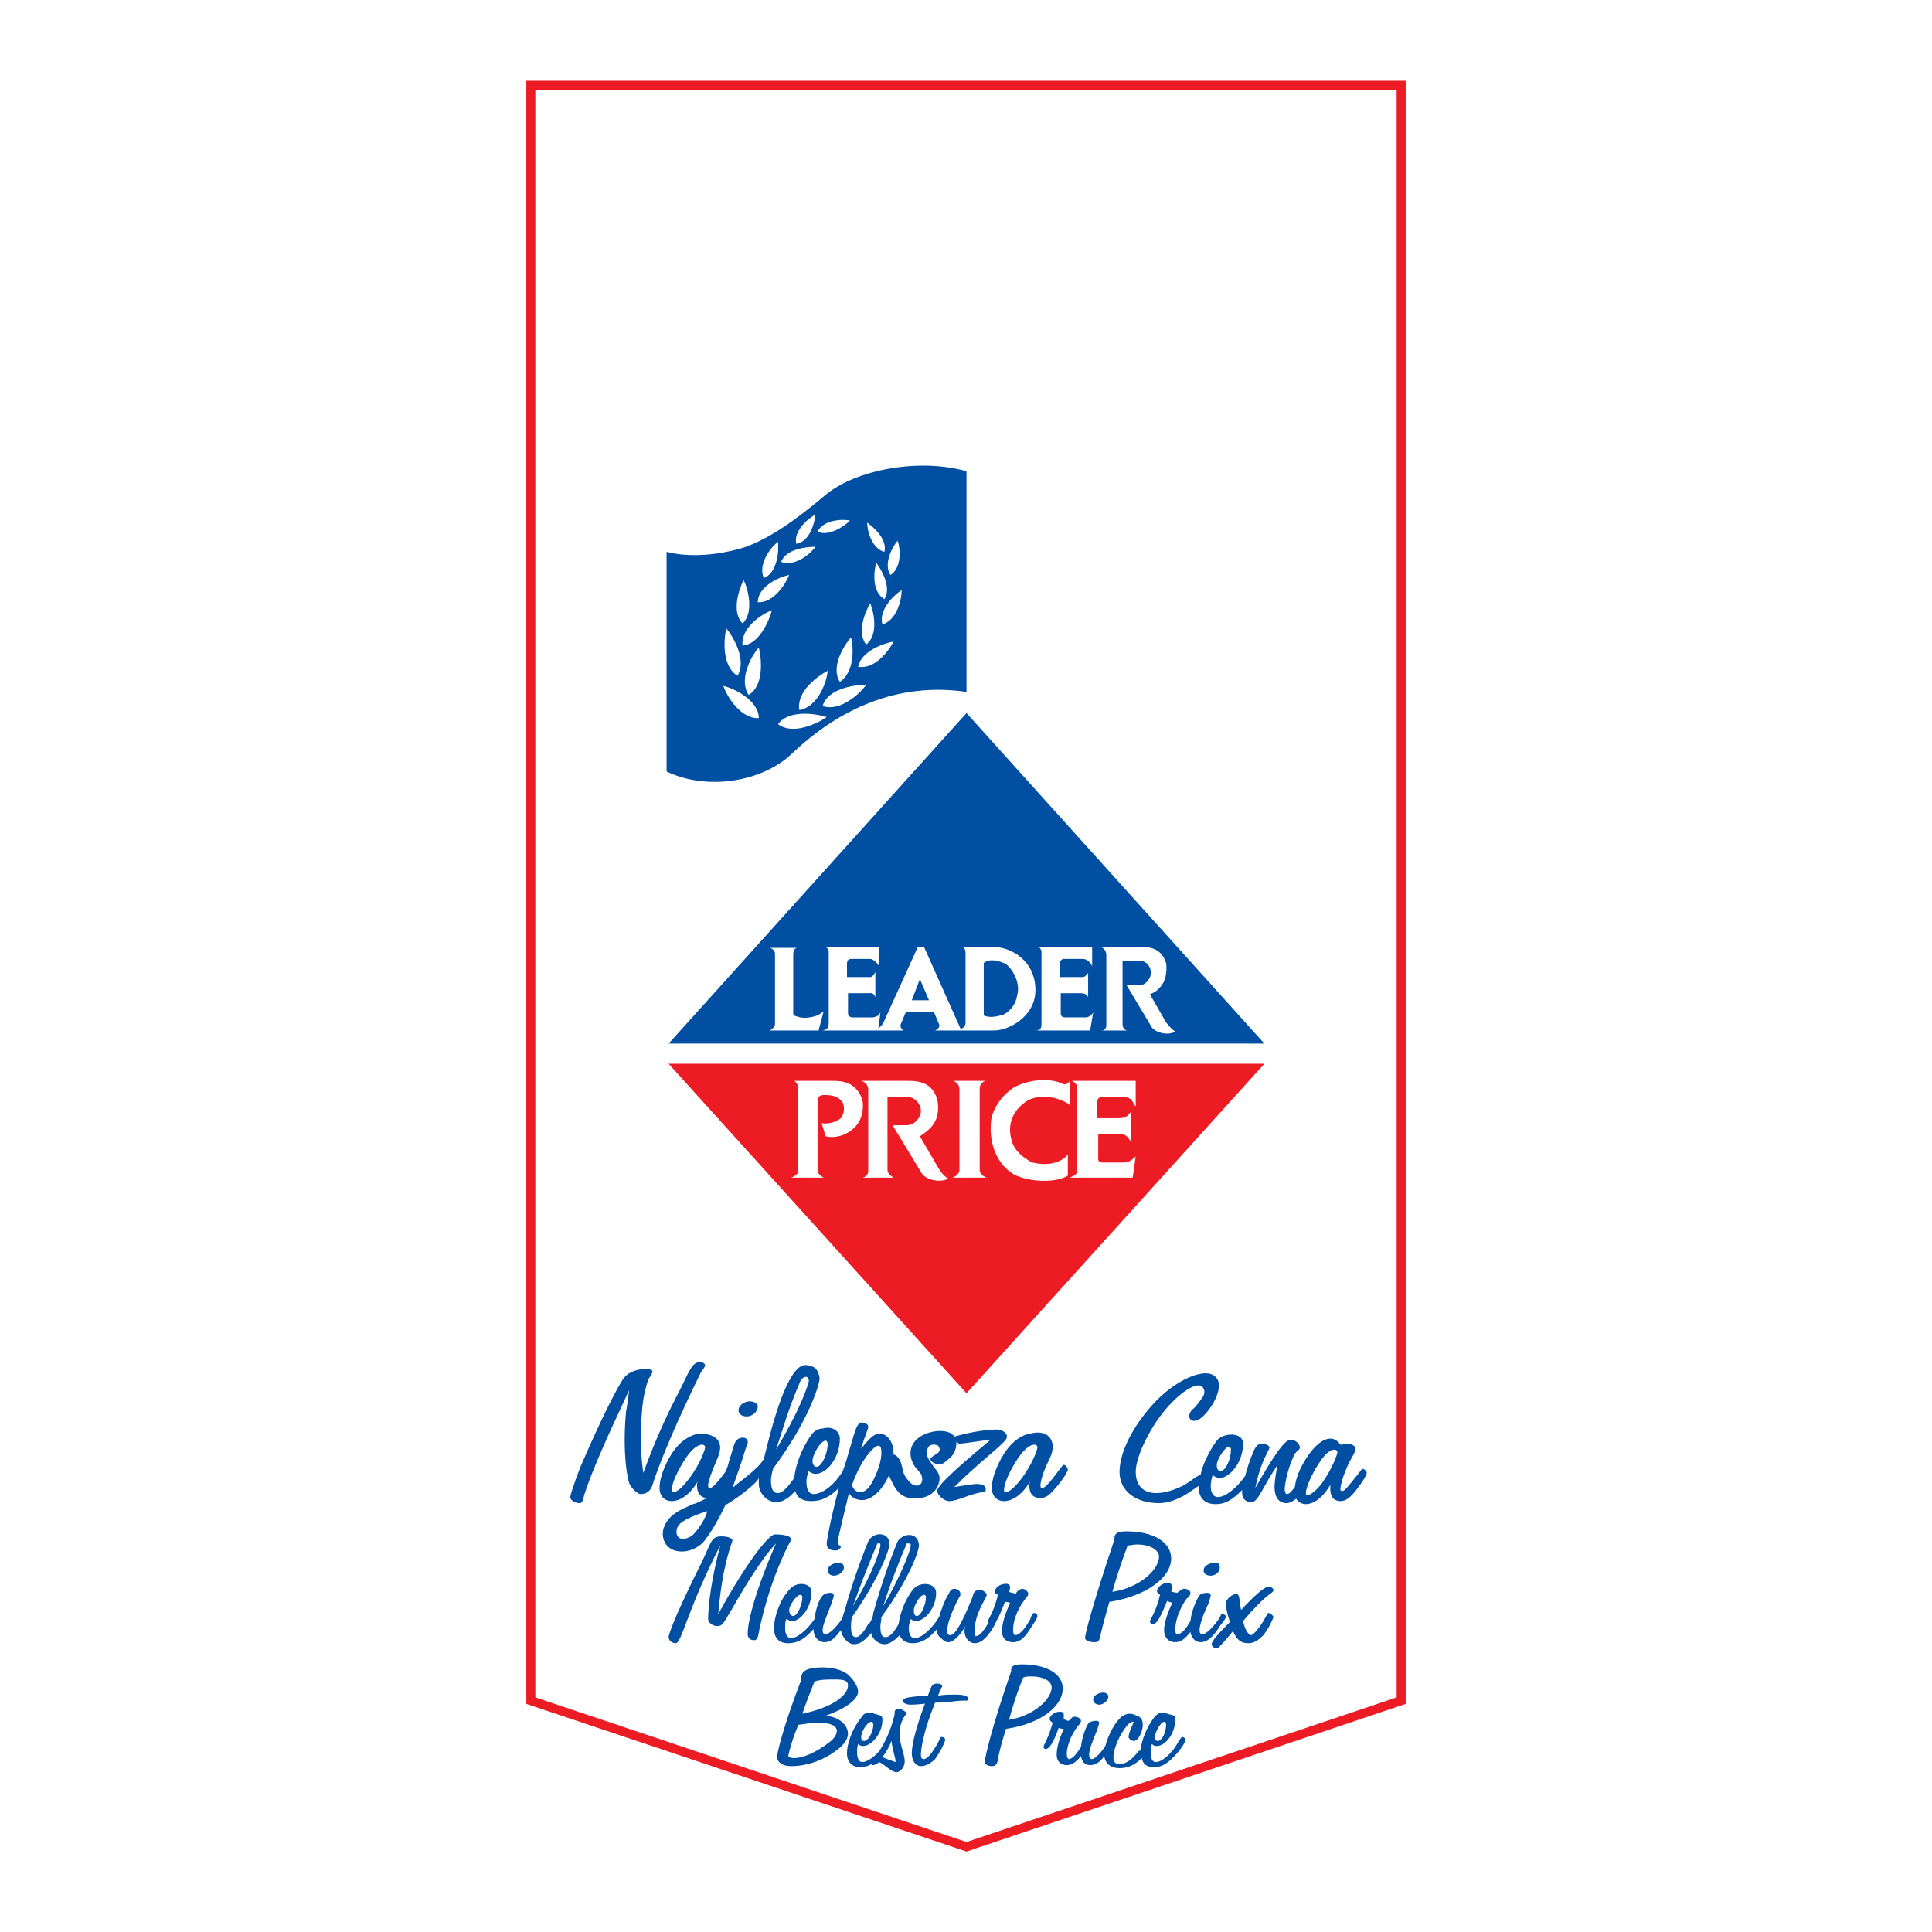 <?xml version="1.0" encoding="utf-8"?>
<!-- Generator: Adobe Illustrator 13.0.0, SVG Export Plug-In . SVG Version: 6.00 Build 14948)  -->
<!DOCTYPE svg PUBLIC "-//W3C//DTD SVG 1.0//EN" "http://www.w3.org/TR/2001/REC-SVG-20010904/DTD/svg10.dtd">
<svg version="1.0" id="Layer_1" xmlns="http://www.w3.org/2000/svg" xmlns:xlink="http://www.w3.org/1999/xlink" x="0px" y="0px"
	 width="192.756px" height="192.756px" viewBox="0 0 192.756 192.756" enable-background="new 0 0 192.756 192.756"
	 xml:space="preserve">
<g>
	<polygon fill-rule="evenodd" clip-rule="evenodd" fill="#FFFFFF" points="0,0 192.756,0 192.756,192.756 0,192.756 0,0 	"/>
	
		<polygon fill-rule="evenodd" clip-rule="evenodd" fill="#FFFFFF" stroke="#ED1C24" stroke-width="0.902" stroke-miterlimit="2.613" points="
		139.795,8.504 139.795,169.674 96.428,184.252 52.961,169.674 52.961,8.504 139.795,8.504 	"/>
	<polygon fill-rule="evenodd" clip-rule="evenodd" fill="#ED1C24" points="96.428,139.008 66.708,106.13 126.148,106.13 
		96.428,139.008 	"/>
	<polygon fill-rule="evenodd" clip-rule="evenodd" fill="#004FA3" points="96.428,71.141 126.148,104.12 66.708,104.12 
		96.428,71.141 	"/>
	<path fill-rule="evenodd" clip-rule="evenodd" fill="#004FA3" d="M66.506,55.055c2.327,0.604,5.055,0.302,7.278-0.301
		c2.831-0.805,5.863-3.118,8.29-5.13c2.83-2.612,9.3-4.02,14.354-2.612V69.03c-6.874-1.005-12.736,1.71-17.387,6.134
		c-3.033,2.915-8.591,3.72-12.535,1.808V55.055L66.506,55.055z"/>
	<path fill-rule="evenodd" clip-rule="evenodd" fill="#FFFFFF" d="M113.007,117.492h-6.267c0.403-0.202,0.707-0.303,0.707-0.604
		v-8.445c0-0.404-0.505-0.605-0.505-0.605h6.368v2.516c-0.101,0-0.202-0.302-0.405-0.604c-0.201-0.201-0.505-0.3-0.807-0.3h-2.225
		c-0.202,0-0.405,0.199-0.405,0.502v1.608h2.023c0.505,0,0.908,0,1.312-0.604v2.916c-0.302-0.504-0.505-0.704-1.01-0.704h-2.224
		v2.312c0,0-0.102,0.504,0.403,0.504h2.224c0.406,0,0.81-0.303,1.113-0.604L113.007,117.492L113.007,117.492z"/>
	<path fill-rule="evenodd" clip-rule="evenodd" fill="#FFFFFF" d="M106.74,107.838c0,0-0.305,0.505-0.708,0.303
		c-1.112-0.603-3.437-0.501-4.954,0.402c-1.011,0.704-1.719,1.609-2.123,2.814c-0.403,2.112,0.204,4.627,2.226,5.832
		c1.415,0.704,4.042,0.906,5.356,0.101v-2.111c-0.81,1.006-2.325,1.107-3.538,0.806c-1.011-0.504-1.921-1.31-2.122-2.414
		c-0.406-1.71,0.404-3.016,1.719-3.821c1.313-0.602,2.932-0.3,4.043,0.403c0,0,0,0.1,0.102,0.1v-2.111
		C106.74,107.939,106.74,107.838,106.74,107.838L106.74,107.838z"/>
	<path fill-rule="evenodd" clip-rule="evenodd" fill="#FFFFFF" d="M98.35,107.838c-0.404,0.102-0.607,0.403-0.607,0.807v8.043
		c0,0.603,0.708,0.805,0.708,0.805h-3.437c0,0,0.708-0.202,0.708-0.805v-8.043c0-0.403-0.305-0.705-0.608-0.807H98.35L98.35,107.838
		z"/>
	<path fill-rule="evenodd" clip-rule="evenodd" fill="#FFFFFF" d="M83.186,107.838h-3.941c0.302,0.201,0.403,0.505,0.403,0.907
		v8.144c0,0.201-0.403,0.502-0.708,0.604h3.237c0,0-0.607-0.303-0.607-0.704v-7.039c0-0.4,0.403-0.502,0.607-0.502
		c0.808,0,1.515,0.102,1.921,0.805c0.2,0.503,0.099,1.106-0.203,1.508c-0.505,0.401-1.214,0.604-1.922,0.502l0.405,1.307
		c1.314,0.303,2.628-0.402,3.235-1.307c0.403-0.603,0.606-1.607,0.403-2.413C85.511,108.343,84.603,107.838,83.186,107.838
		L83.186,107.838z"/>
	<path fill-rule="evenodd" clip-rule="evenodd" fill="#FFFFFF" d="M93.194,112.062c0.404-0.603,0.505-1.607,0.302-2.413
		c-0.403-1.306-1.312-1.811-2.83-1.811h-2.224h-2.526c0.405,0.102,0.707,0.403,0.707,0.907v8.043c0,0.2,0,0.502-0.505,0.704h3.033
		c-0.303-0.202-0.606-0.402-0.606-0.805v-7.238h2.021c0.607,0,1.314,0.603,1.314,1.406c0,0.604-0.607,1.408-1.414,1.408h-1.417
		l2.932,4.826c0.505,0.703,1.921,0.904,2.628,0.503c-0.202-0.101-0.607-0.403-1.012-1.105l-1.82-3.119
		C92.384,112.966,92.89,112.564,93.194,112.062L93.194,112.062z"/>
	<path fill-rule="evenodd" clip-rule="evenodd" fill="#FFFFFF" d="M116.04,98.087c0.302-0.503,0.403-1.407,0.302-2.011
		c-0.403-1.207-1.212-1.609-2.525-1.609h-1.921h-2.224c0.403,0,0.707,0.402,0.707,0.805v6.937c0,0.202,0,0.604-0.505,0.604h2.628
		c-0.305,0-0.505-0.3-0.505-0.604v-6.333h1.819c0.506,0,1.011,0.501,1.011,1.206c0,0.502-0.505,1.207-1.112,1.207H112.4l2.528,4.224
		c0.505,0.602,1.718,0.804,2.325,0.399c-0.204-0.1-0.506-0.399-0.912-0.903l-1.616-2.816
		C115.332,98.993,115.735,98.589,116.04,98.087L116.04,98.087z"/>
	<path fill-rule="evenodd" clip-rule="evenodd" fill="#FFFFFF" d="M82.176,100.901c-0.304,0.202-0.505,0.402-0.912,0.502
		c-0.403,0.102-0.909,0.202-1.414,0.102c-0.304-0.102-0.708-0.102-0.708-0.401v-5.932c0-0.202,0.102-0.604,0.403-0.604h-2.729
		c0.303,0.101,0.505,0.301,0.505,0.604v7.037c0,0.304-0.505,0.604-0.505,0.604h4.853L82.176,100.901L82.176,100.901z"/>
	<path fill-rule="evenodd" clip-rule="evenodd" fill="#FFFFFF" d="M82.681,94.97v7.039c0,0.504-0.101,0.703-0.606,0.804h8.087
		c0,0-0.404-0.202-0.302-0.604l0.505-1.206h2.83l0.505,1.206c0.102,0.304-0.203,0.503-0.403,0.604h5.863
		c1.515,0,4.144-1.409,4.144-4.021c0-3.016-2.527-4.324-4.245-4.324h-3.033c0,0,0.305,0.101,0.305,0.604v7.036
		c0,0.202-0.305,0.604-0.506,0.503l-3.639-8.144h-0.608l-3.336,7.341c0,0-0.101,0.401-0.605,0.803l0.202-1.607
		c-0.202,0.502-0.807,0.502-0.807,0.502h-2.023c-0.203,0-0.403-0.201-0.403-0.401v-2.013h2.02c0.305,0,0.505-0.098,0.708,0.404
		v-2.514c-0.102,0.203-0.302,0.502-0.505,0.502h-2.325v-1.307c0-0.402,0.2-0.503,0.403-0.503h1.922c0.302,0,0.808,0.503,0.908,0.804
		v-2.011h-5.357C82.478,94.568,82.681,94.669,82.681,94.97L82.681,94.97L82.681,94.97L82.681,94.97z M98.147,96.076
		c0.706-0.503,1.517-0.2,2.225,0.101c0.909,0.804,1.413,2.112,1.111,3.117c-0.102,0.805-0.606,1.507-1.314,1.909
		c-0.606,0.2-1.415,0.402-2.021,0.101V96.076L98.147,96.076L98.147,96.076z M91.777,97.684l0.912,2.112h-1.718L91.777,97.684
		L91.777,97.684z"/>
	<path fill-rule="evenodd" clip-rule="evenodd" fill="#FFFFFF" d="M108.964,94.467h-5.358c0.203,0.101,0.304,0.402,0.304,0.503
		v7.137c0,0.503-0.101,0.705-0.606,0.705h5.458l0.305-1.81c-0.305,0.603-0.912,0.502-0.912,0.502h-1.918
		c-0.203,0-0.406-0.102-0.406-0.401v-2.013h2.022c0.302,0,0.607,0.102,0.709,0.404v-2.413c-0.102,0.102-0.305,0.401-0.506,0.401
		h-2.327v-1.307c0-0.301,0.203-0.503,0.406-0.503h1.921c0.404,0,0.909,0.503,0.909,0.804V94.467L108.964,94.467z"/>
	<path fill-rule="evenodd" clip-rule="evenodd" fill="#FFFFFF" d="M75.706,64.605c-0.81,0.907-2.021,3.218-1.01,4.726
		C76.211,68.427,76.008,65.813,75.706,64.605L75.706,64.605z"/>
	<path fill-rule="evenodd" clip-rule="evenodd" fill="#FFFFFF" d="M72.47,62.696c-0.302,1.206-0.403,3.821,1.113,4.725
		C74.493,65.913,73.279,63.701,72.47,62.696L72.47,62.696z"/>
	<path fill-rule="evenodd" clip-rule="evenodd" fill="#FFFFFF" d="M72.168,68.427c0.403,1.206,1.82,3.318,3.538,3.217
		C75.706,69.935,73.381,68.729,72.168,68.427L72.168,68.427z"/>
	<path fill-rule="evenodd" clip-rule="evenodd" fill="#FFFFFF" d="M77.021,60.886c-1.113,0.403-3.135,1.811-2.933,3.52
		C75.706,64.305,76.716,61.992,77.021,60.886L77.021,60.886z"/>
	<path fill-rule="evenodd" clip-rule="evenodd" fill="#FFFFFF" d="M74.189,57.87c-0.505,1.006-1.213,3.218-0.102,4.323
		C75.201,61.189,74.696,58.876,74.189,57.87L74.189,57.87z"/>
	<path fill-rule="evenodd" clip-rule="evenodd" fill="#FFFFFF" d="M78.738,57.368c-1.112,0.201-3.133,1.206-3.133,2.714
		C77.121,60.183,78.334,58.373,78.738,57.368L78.738,57.368z"/>
	<path fill-rule="evenodd" clip-rule="evenodd" fill="#FFFFFF" d="M77.626,54.05c-0.808,0.603-2.021,2.312-1.415,3.619
		C77.526,57.166,77.727,55.055,77.626,54.05L77.626,54.05z"/>
	<path fill-rule="evenodd" clip-rule="evenodd" fill="#FFFFFF" d="M81.366,54.551c-0.909,0-2.932,0.203-3.437,1.509
		C79.245,56.563,80.76,55.357,81.366,54.551L81.366,54.551z"/>
	<path fill-rule="evenodd" clip-rule="evenodd" fill="#FFFFFF" d="M81.366,51.335c-0.807,0.402-2.223,1.709-1.92,2.916
		C80.76,54.05,81.265,52.24,81.366,51.335L81.366,51.335z"/>
	<path fill-rule="evenodd" clip-rule="evenodd" fill="#FFFFFF" d="M84.803,51.937c-0.908-0.2-2.729,0-3.233,1.107
		C82.681,53.547,84.196,52.541,84.803,51.937L84.803,51.937z"/>
	<path fill-rule="evenodd" clip-rule="evenodd" fill="#FFFFFF" d="M82.58,66.919c-0.102,1.206-1.01,3.619-2.83,3.921
		C79.446,69.03,81.468,67.522,82.58,66.919L82.58,66.919z"/>
	<path fill-rule="evenodd" clip-rule="evenodd" fill="#FFFFFF" d="M86.421,68.326c-0.707,1.005-2.729,2.715-4.347,2.111
		C82.58,68.729,85.107,68.326,86.421,68.326L86.421,68.326z"/>
	<path fill-rule="evenodd" clip-rule="evenodd" fill="#FFFFFF" d="M82.478,71.544c-1.01,0.704-3.437,1.809-4.852,0.704
		C78.638,70.84,81.265,71.141,82.478,71.544L82.478,71.544z"/>
	<path fill-rule="evenodd" clip-rule="evenodd" fill="#FFFFFF" d="M84.904,63.601c0.305,1.105,0.305,3.519-1.111,4.424
		C82.882,66.618,84.098,64.504,84.904,63.601L84.904,63.601z"/>
	<path fill-rule="evenodd" clip-rule="evenodd" fill="#FFFFFF" d="M89.151,64.004c-0.505,1.005-1.921,2.814-3.538,2.513
		C85.916,65.009,88.039,64.204,89.151,64.004L89.151,64.004z"/>
	<path fill-rule="evenodd" clip-rule="evenodd" fill="#FFFFFF" d="M86.826,60.183c0.403,1.006,0.808,3.219-0.405,4.122
		C85.511,63.199,86.219,61.189,86.826,60.183L86.826,60.183z"/>
	<path fill-rule="evenodd" clip-rule="evenodd" fill="#FFFFFF" d="M89.959,58.876c0,1.005-0.506,3.017-1.92,3.418
		C87.634,60.886,89.151,59.377,89.959,58.876L89.959,58.876z"/>
	<path fill-rule="evenodd" clip-rule="evenodd" fill="#FFFFFF" d="M87.433,56.161c0.606,0.805,1.515,2.513,0.807,3.619
		C87.029,59.077,87.128,57.166,87.433,56.161L87.433,56.161z"/>
	<path fill-rule="evenodd" clip-rule="evenodd" fill="#FFFFFF" d="M89.554,53.949c0.305,0.805,0.405,2.715-0.707,3.419
		C88.139,56.361,88.948,54.652,89.554,53.949L89.554,53.949z"/>
	<path fill-rule="evenodd" clip-rule="evenodd" fill="#FFFFFF" d="M86.522,52.139c0.707,0.502,2.022,1.709,1.717,2.916
		C87.029,54.754,86.522,53.044,86.522,52.139L86.522,52.139z"/>
	<path fill-rule="evenodd" clip-rule="evenodd" fill="#004FA3" d="M133.427,144.939c0,0.1-0.403,1.407-1.517,3.016
		c-0.605,0.806-1.212,1.208-1.415,1.208c-0.202,0-0.202,0-0.202-0.2c0-0.404,0.304-1.309,1.012-2.515
		c0.707-1.207,1.314-1.811,1.82-1.811C133.325,144.638,133.427,144.737,133.427,144.939L133.427,144.939L133.427,144.939
		L133.427,144.939z M90.466,170.979c0-0.201-0.607-0.501-0.81-0.501c-0.303,0-0.404,0.199-0.404,0.399c0,0.102,0,0.102,0,0.202
		c-0.404,1.711-1.012,2.813-1.518,3.619c-0.606,0.704-1.313,1.105-1.718,1.105c-0.302,0-0.505-0.401-0.505-0.903
		c0-0.303,0-0.604,0.102-0.906c0.201,0.202,0.403,0.202,0.505,0.202c0.81,0,1.921-1.207,1.921-2.613c0-0.504-0.203-0.402-0.81-0.604
		c-0.201-0.102-0.302-0.102-0.505-0.102c-0.303,0-0.606,0.102-0.808,0.505c-0.91,1.104-1.415,2.612-1.415,3.519
		c0,0.903,0.505,1.407,1.313,1.407c0.405,0,0.809-0.102,1.114-0.302c0.101,0.1,0.101,0.1,0.2,0.1c0.102,0,0.305-0.1,0.606-0.302
		c0.607,0.302,1.213,1.006,1.718,1.006c0.305,0,0.81-0.4,0.81-1.104c0-0.705-0.505-1.611-0.505-2.717
		C89.757,171.584,90.466,170.979,90.466,170.979L90.466,170.979L90.466,170.979L90.466,170.979z M89.353,175.805
		c-0.505-0.199-0.91-0.3-1.313-0.502c0.403-0.502,0.708-1.105,0.909-1.608C89.049,174.699,89.353,175.303,89.353,175.805
		L89.353,175.805L89.353,175.805L89.353,175.805z M106.032,168.467c0-1.409-1.516-2.414-4.044-2.414
		c-0.91,0-1.111,0.202-1.111,0.604v0.102c-1.922,5.531-2.63,8.646-2.63,9.047c0,0.202,0.305,0.402,0.708,0.402
		c0.404,0,0.506-0.2,0.607-0.602c0.102-0.805,0.403-1.81,0.81-3.118C103.909,171.985,106.032,170.176,106.032,168.467
		L106.032,168.467L106.032,168.467L106.032,168.467z M104.92,168.366c0,1.105-1.718,2.815-4.246,3.218
		c0.305-1.105,0.708-2.515,1.416-4.224c0.303-0.101,0.506-0.101,0.808-0.101C104.212,167.26,104.92,167.762,104.92,168.366
		L104.92,168.366L104.92,168.366L104.92,168.366z M118.264,173.594c0,0.202-0.304,0.704-0.809,1.308
		c-0.809,0.903-1.415,1.407-2.325,1.407c-0.708,0-1.111-0.302-1.213-0.905c-0.707,0.703-1.415,1.007-2.225,1.007
		c-0.809,0-1.414-0.403-1.516-1.207c-0.404,0.602-0.911,0.903-1.416,0.903s-0.808-0.302-0.909-0.903
		c-0.505,0.602-0.909,0.903-1.416,0.903c-0.606,0-1.01-0.399-1.01-1.005c0-0.702,0.203-1.508,0.708-2.614
		c-0.102,0-0.305,0-0.505-0.101c-0.506,1.409-0.912,2.113-1.315,2.113c-0.102,0-0.202-0.101-0.202-0.202
		c0-0.202,0.506-0.903,0.91-2.413c-0.102-0.1-0.305-0.201-0.305-0.401c0-0.302,0.506-0.705,1.011-0.705
		c0.305,0,0.406,0.1,0.406,0.302c0,0.102,0,0.303,0,0.403c0.102,0.101,0.302,0.2,0.505,0.2c0.102-0.1,0.201-0.2,0.403-0.401
		c0.102,0,0.203,0,0.203,0c0.302,0,0.606,0.201,0.606,0.401c0,0.201-0.102,0.302-0.305,0.504c-0.807,1.105-1.111,2.11-1.111,2.814
		c0,0.301,0.102,0.503,0.203,0.503c0.304,0,0.708-0.403,1.213-1.207c0.102-1.005,0.506-2.009,0.709-2.312
		c0.099-0.2,0.505-0.302,0.807-0.302c0.203,0,0.305,0.102,0.305,0.201c0,0.101-0.102,0.303-0.203,0.704
		c-0.505,1.207-0.81,2.01-0.81,2.513c0,0.201,0.102,0.403,0.305,0.403s0.809-0.503,1.314-1.308c0.302-1.105,0.908-2.312,1.617-2.915
		c0.302-0.202,0.505-0.303,0.809-0.303c0.303,0,0.506,0.101,0.708,0.202c0.404,0.101,0.606,0.402,0.606,0.905
		c0,0.603-0.405,1.607-0.91,1.607c-0.203,0-0.505-0.199-0.505-0.401c0-0.403,0.302-0.906,0.505-1.508h-0.102
		c-0.102,0-0.303,0.1-0.505,0.302c-0.908,1.105-1.416,2.512-1.416,3.216c0,0.502,0.202,0.704,0.606,0.704
		c0.606,0,1.213-0.401,1.921-1.308c0.102,0,0.203-0.101,0.203-0.199c0.101-0.906,0.605-2.211,1.313-3.117
		c0.304-0.403,0.605-0.505,0.809-0.505c0.202,0,0.403,0,0.505,0.102c0.708,0.202,0.811,0.101,0.811,0.604
		c0,1.406-1.012,2.613-1.82,2.613c-0.203,0-0.304,0-0.505-0.202c-0.102,0.303-0.102,0.604-0.102,0.906
		c0,0.502,0.102,0.903,0.505,0.903c0.505,0,1.517-0.703,2.224-2.009c0.203-0.301,0.305-0.503,0.404-0.503
		C118.061,173.293,118.264,173.395,118.264,173.594L118.264,173.594L118.264,173.594L118.264,173.594z M116.342,172.087
		c0-0.202-0.1-0.302-0.201-0.302c-0.304,0-0.91,1.006-0.91,1.508c0,0.301,0.102,0.401,0.305,0.401
		C115.938,173.694,116.342,172.791,116.342,172.087L116.342,172.087L116.342,172.087L116.342,172.087z M87.128,172.087
		c0,0.704-0.505,1.607-0.909,1.607c-0.203,0-0.303-0.101-0.303-0.401c0-0.502,0.606-1.508,1.012-1.508
		C87.029,171.785,87.128,171.885,87.128,172.087L87.128,172.087L87.128,172.087L87.128,172.087z M85.613,168.767
		c0,0.705-1.01,1.61-3.235,2.415c1.314,0.101,2.225,0.905,2.225,1.809c0,0.505-0.406,1.105-1.112,1.608
		c-1.417,1.108-3.135,1.608-4.551,1.608c-1.01,0-1.414-0.5-1.414-0.904c0-0.401,0.607-3.014,2.427-7.74l0,0c0-0.101,0-0.101,0-0.202
		c0-0.704,0.706-1.005,2.122-1.005c1.112,0,2.122,0.301,2.627,0.804C85.309,167.762,85.613,168.366,85.613,168.767L85.613,168.767
		L85.613,168.767L85.613,168.767z M83.491,172.689c0-0.502-0.608-0.805-1.82-0.805c-0.708,0-1.315,0.101-2.023,0.202
		c-0.505,1.206-0.809,2.211-1.01,3.116c0.202,0.2,0.403,0.2,0.607,0.2c0.808,0,2.122-0.502,3.538-1.607
		C83.288,173.395,83.491,172.99,83.491,172.689L83.491,172.689L83.491,172.689L83.491,172.689z M84.603,168.165
		c0,1.004-1.618,2.212-4.55,2.814c0.405-1.205,0.809-2.213,1.212-3.218c0.608-0.199,1.213-0.199,2.023-0.199
		C84.196,167.562,84.603,167.661,84.603,168.165L84.603,168.165L84.603,168.165L84.603,168.165z M96.631,169.572
		c0,0.102-0.203,0.102-0.606,0.102c-0.607,0-1.515,0.2-2.729,0.2c-1.112,2.715-1.417,4.525-1.417,5.228
		c0,0.302,0.102,0.403,0.305,0.403c0.2,0,0.606-0.302,1.01-1.005c0.505-0.704,0.607-1.207,0.708-1.207
		c0.202,0,0.403,0.102,0.403,0.301c0,0.101-0.303,0.906-1.01,1.911c-0.406,0.401-0.912,0.702-1.417,0.702s-0.909-0.5-0.909-1.306
		s0.404-2.515,1.315-4.927c-0.81,0.101-1.315,0.101-1.417,0.101c-0.505,0-0.81-0.201-0.81-0.401c0-0.303,0.81-0.403,2.528-0.505
		c0.302-0.903,0.404-1.205,0.909-1.205c0.305,0,0.506,0.102,0.506,0.302c0,0-0.202,0.302-0.405,0.903c0.708-0.1,1.213-0.1,1.618-0.1
		C96.126,169.069,96.631,169.169,96.631,169.572L96.631,169.572L96.631,169.572L96.631,169.572z M110.58,169.271
		c0-0.201-0.201-0.402-0.505-0.402c-0.303,0-1.01,0.201-1.01,0.704c0,0.302,0.302,0.503,0.606,0.503
		C110.075,170.075,110.58,169.674,110.58,169.271L110.58,169.271L110.58,169.271L110.58,169.271z M116.849,155.495
		c0-1.607-1.719-2.713-4.448-2.713c-0.908,0-1.214,0.202-1.214,0.704v0.101c-2.02,6.031-2.931,9.35-2.931,9.854
		c0,0.199,0.403,0.401,0.911,0.401c0.403,0,0.505-0.102,0.605-0.604c0.201-0.905,0.506-2.01,0.909-3.418
		C114.523,159.217,116.849,157.306,116.849,155.495L116.849,155.495L116.849,155.495L116.849,155.495z M115.636,155.296
		c0,1.306-1.921,3.115-4.65,3.519c0.303-1.106,0.809-2.716,1.517-4.624c0.302,0,0.606-0.101,0.91-0.101
		C114.827,154.09,115.636,154.693,115.636,155.296L115.636,155.296L115.636,155.296L115.636,155.296z M91.678,154.09
		c-0.102-1.207-1.517-1.207-2.124-0.302c-0.908,2.211-1.718,4.623-2.426,7.138c0,0.202-0.099,0.502-0.2,0.704
		c-0.102,0.199-0.102,0.301-0.305,0.401c-0.505,0.905-0.908,1.308-1.212,1.308c-0.405,0-0.506-0.402-0.506-1.105
		c0-0.202,0-0.503,0.102-0.906c2.83-4.021,3.742-6.836,3.742-7.237c0-1.308-1.62-1.308-2.125-0.302
		c-0.908,2.211-1.718,4.623-2.426,7.138c-0.099,0.202-0.099,0.401-0.2,0.604l0,0c-0.708,1.005-1.315,1.509-1.619,1.509
		c-0.201,0-0.303-0.102-0.303-0.403c0-0.502,0.404-1.406,0.91-2.714c0.1-0.401,0.202-0.604,0.202-0.704
		c0-0.2-0.102-0.302-0.304-0.302c-0.404,0-0.706,0.102-0.91,0.402c-0.202,0.202-0.606,1.206-0.708,2.212
		c-0.807,1.205-1.818,1.911-2.325,1.911c-0.403,0-0.605-0.402-0.605-1.007c0-0.301,0-0.604,0.1-0.904
		c0.203,0.101,0.405,0.201,0.606,0.201c0.81,0,1.922-1.307,1.922-2.916c0-0.904-1.517-1.106-2.225-0.201
		c-1.011,1.105-1.517,2.814-1.517,3.82c0,1.007,0.505,1.509,1.417,1.509c1.01,0,1.718-0.502,2.525-1.408
		c0,0.805,0.508,1.308,1.113,1.308c0.606,0,1.011-0.401,1.618-1.207c0.102,0.704,0.708,1.407,1.314,1.407
		c0.404,0,0.807-0.2,1.112-0.503c0.202-0.2,0.403-0.4,0.607-0.603c0.101,0.603,0.707,1.105,1.312,1.105
		c0.406,0,0.708-0.2,1.113-0.503c0.1-0.099,0.303-0.301,0.405-0.4c0.202,0.501,0.607,0.804,1.313,0.804
		c0.91,0,1.618-0.502,2.425-1.408c0,0.101,0,0.101,0,0.101c0,0.403,0.102,0.604,0.406,0.806c0.202,0.199,0.403,0.401,0.707,0.401
		c0.504,0,1.113-0.604,1.72-1.608c-0.102,0.2-0.102,0.401-0.102,0.501c0,0.706,0.505,1.208,1.01,1.208s0.91-0.303,1.314-0.804
		c0.607-0.705,0.909-1.509,1.011-1.711c0.203-0.3,0.403-0.904,0.708-1.607c0.2,0,0.302,0,0.505,0.101
		c-0.505,1.105-0.81,2.11-0.81,2.813c0,0.706,0.406,1.107,1.112,1.107c0.707,0,1.213-0.503,1.819-1.509
		c0.405-0.603,0.606-0.905,0.606-1.104c0-0.202-0.201-0.303-0.302-0.303c-0.203,0-0.305,0.303-0.405,0.604
		c-0.606,1.105-1.111,1.609-1.516,1.609c-0.101,0-0.203-0.202-0.203-0.504c0-0.806,0.304-1.911,1.213-3.115
		c0.203-0.202,0.305-0.403,0.305-0.503c0-0.202-0.305-0.505-0.607-0.505c0,0-0.102,0-0.303,0.102
		c-0.101,0.101-0.304,0.201-0.304,0.403c-0.304-0.102-0.505-0.102-0.708-0.202c0.102-0.201,0.102-0.403,0.102-0.504
		c0-0.199-0.203-0.299-0.403-0.299c-0.606,0-1.111,0.399-1.111,0.803c0,0.101,0.099,0.202,0.302,0.302
		c-0.403,1.709-1.011,2.514-1.011,2.614c0,0.099,0,0.099,0.101,0.099c-0.505,0.905-0.91,1.409-1.313,1.409
		c0,0-0.102-0.2-0.102-0.504c0-1.809,1.213-3.315,1.213-3.618c0-0.201-0.403-0.503-0.708-0.503c-0.403,0-0.606,0.201-0.708,0.704
		c-1.01,2.512-1.718,3.821-2.223,3.821c-0.202,0-0.302-0.101-0.302-0.504c0-0.502,0.302-1.608,1.213-3.317
		c0.101-0.101,0.101-0.201,0.101-0.301c0-0.202-0.203-0.505-0.607-0.505c-0.202,0-0.405,0.102-0.505,0.403
		c-0.506,0.804-0.808,1.708-1.011,2.412c-0.81,1.308-1.82,2.113-2.427,2.113c-0.403,0-0.606-0.402-0.606-1.007
		c0-0.301,0.102-0.604,0.203-0.904c0.102,0.101,0.303,0.201,0.505,0.201c0.911,0,2.023-1.307,2.023-2.815
		c0-1.005-1.62-1.207-2.327-0.302c-0.808,1.005-1.313,2.515-1.415,3.418l0,0c-0.505,0.905-0.908,1.308-1.314,1.308
		c-0.404,0-0.505-0.402-0.505-1.105c0-0.202,0.102-0.503,0.102-0.906C90.869,157.306,91.777,154.491,91.678,154.09L91.678,154.09
		L91.678,154.09L91.678,154.09z M90.869,154.19c0,0.301-0.708,2.512-2.73,6.033c0.507-1.712,1.313-3.821,2.327-6.235
		c0.1,0,0.2,0,0.2,0C90.768,153.988,90.869,153.988,90.869,154.19L90.869,154.19L90.869,154.19L90.869,154.19z M92.384,159.317
		c0,0.806-0.505,1.911-0.908,1.911c-0.204,0-0.304-0.202-0.304-0.605c0-0.399,0.605-1.507,1.012-1.507
		C92.286,159.116,92.384,159.217,92.384,159.317L92.384,159.317L92.384,159.317L92.384,159.317z M87.836,154.19
		c0,0.301-0.606,2.512-2.729,6.033c0.607-1.712,1.415-3.821,2.427-6.235c0.1,0,0.1,0,0.2,0
		C87.836,153.988,87.836,153.988,87.836,154.19L87.836,154.19L87.836,154.19L87.836,154.19z M80.053,159.317
		c0,0.806-0.506,1.911-0.91,1.911c-0.204,0-0.405-0.202-0.405-0.605c0-0.399,0.708-1.507,1.113-1.507
		C79.953,159.116,80.053,159.217,80.053,159.317L80.053,159.317L80.053,159.317L80.053,159.317z M118.769,161.73
		c0.102-1.007,0.606-2.112,0.81-2.413c0.101-0.301,0.506-0.402,0.909-0.402c0.203,0,0.305,0.102,0.305,0.302
		c0,0.101-0.102,0.303-0.203,0.704c-0.607,1.308-0.91,2.212-0.91,2.714c0,0.302,0.102,0.403,0.303,0.403
		c0.305,0,0.912-0.504,1.617-1.509c0.203-0.301,0.203-0.503,0.305-0.503c0.202,0,0.403,0.102,0.403,0.301
		c0,0.101-0.201,0.403-0.606,0.906c-0.606,1.005-1.213,1.608-1.92,1.608c-0.507,0-0.91-0.401-1.012-1.006
		c-0.505,0.604-0.908,1.006-1.515,1.006c-0.709,0-1.113-0.503-1.113-1.207s0.303-1.608,0.81-2.714
		c-0.202-0.101-0.405-0.101-0.507-0.202c-0.606,1.51-1.01,2.312-1.413,2.312c-0.203,0-0.305-0.101-0.305-0.301
		c0-0.101,0.606-0.905,1.01-2.614c-0.2-0.1-0.302-0.201-0.302-0.402c0-0.303,0.505-0.804,1.111-0.804c0.203,0,0.405,0.201,0.405,0.4
		c0,0.101,0,0.303-0.102,0.504c0.201,0,0.405,0.101,0.606,0.101c0.101-0.101,0.304-0.201,0.405-0.302
		c0.2-0.102,0.2-0.102,0.302-0.102c0.305,0,0.606,0.202,0.606,0.403s-0.101,0.402-0.403,0.604c-0.81,1.204-1.111,2.31-1.111,3.115
		c0,0.302,0.101,0.403,0.201,0.403C117.86,163.038,118.264,162.635,118.769,161.73L118.769,161.73L118.769,161.73L118.769,161.73z
		 M121.7,156.402c0-0.304-0.102-0.504-0.403-0.504c-0.403,0-1.213,0.2-1.213,0.804c0,0.302,0.303,0.504,0.708,0.504
		C121.297,157.206,121.7,156.803,121.7,156.402L121.7,156.402L121.7,156.402L121.7,156.402z M127.059,161.327
		c0-0.099-0.304-0.401-0.506-0.401c-0.102,0-0.203,0.303-0.505,0.805c-0.606,1.004-1.111,1.408-1.213,1.408
		c-0.203,0-0.606-0.404-0.81-1.408c1.01-1.207,1.82-2.012,2.426-2.514c0.405-0.302,0.607-0.402,0.607-0.604
		c0-0.102-0.202-0.303-0.506-0.303c-0.404,0-1.314,0.806-2.728,2.312c-0.203-1.005-0.102-1.606-0.507-1.606
		c-0.202,0-1.012,0.402-1.012,1.006c0,0.3,0.102,0.903,0.405,1.807c-1.215,1.209-1.818,1.911-1.818,2.213
		c0,0.201,0.2,0.403,0.505,0.403c0.099,0,0.2,0,0.2-0.102c0.608-0.604,1.012-1.105,1.416-1.609c0.403,0.905,0.811,1.208,1.516,1.208
		c0.606,0,1.013-0.303,1.518-0.804C126.755,162.233,127.059,161.327,127.059,161.327L127.059,161.327L127.059,161.327
		L127.059,161.327z M78.939,153.587c0,0,0,0.101-0.1,0.201c-1.213,2.311-2.224,5.127-2.932,8.143
		c-0.303,1.208-0.202,1.709-0.707,1.709c-0.305,0-0.606-0.199-0.606-0.602c0-1.308,0.807-4.425,2.83-9.05
		c-1.314,1.406-2.729,3.619-4.448,6.635c-0.707,1.107-0.808,1.61-1.415,1.61c-0.404,0-0.91-0.303-0.91-0.704
		c0-1.306,0.303-3.922,1.212-7.339c-3.233,6.233-3.84,9.752-4.447,9.752c-0.403,0-0.708-0.303-0.708-0.604
		c0-0.402,1.013-2.915,3.337-7.54c0.91-1.911,0.91-2.515,1.92-2.515c0.708,0,1.113,0.202,1.113,0.403c0,0.2-1.011,2.312-1.415,7.339
		c2.932-5.329,5.053-7.941,5.66-7.941C78.334,153.085,78.939,153.284,78.939,153.587L78.939,153.587L78.939,153.587L78.939,153.587z
		 M84.196,156.402c0,0.4-0.505,0.804-1.01,0.804c-0.304,0-0.606-0.202-0.606-0.504c0-0.604,0.81-0.804,1.112-0.804
		C83.996,155.898,84.196,156.099,84.196,156.402L84.196,156.402L84.196,156.402L84.196,156.402z M74.088,143.431
		c0.507,0,0.708,0.403,0.303,1.106c-0.403,1.408-0.908,2.715-1.313,3.92c0.505-0.502,2.628-1.909,3.134-2.914
		c0.303-1.107,1.617-7.239,3.335-8.948c0.406-0.403,0.81-0.502,1.315-0.303c0.606,0.101,0.81,0.604,0.91,1.207
		c0,0.603-1.011,4.122-4.65,9.049c-0.1,0.403-0.202,0.804-0.202,1.106c0,0.904,0.202,1.309,0.707,1.309
		c0.405,0,0.91-0.506,1.619-1.511c0.1-1.206,0.708-2.915,1.718-4.321c0.302-0.404,0.708-0.604,1.111-0.604
		c1.01-0.303,1.719,0.301,1.719,1.005c0,1.911-1.315,3.52-2.427,3.52c-0.203,0-0.505-0.101-0.708-0.302
		c-0.099,0.402-0.201,0.702-0.201,1.106c0,0.803,0.302,1.206,0.706,1.206c0.81,0,2.023-0.805,2.935-2.312
		c0.099-0.302,0.2-0.603,0.302-0.905c0.91-3.017,1.011-3.921,1.617-3.921c0.305,0,0.606,0.2,0.606,0.401
		c0,0.301-0.302,0.806-0.707,2.212c0.808-1.005,1.313-1.507,1.818-1.507c0.708,0,1.417,0.702,1.417,2.009c0,0,0,0,0,0.102h0.101
		c0.607,0.303,0.707,1.007,0.808,1.508c0.102,0.504,0.406,0.905,0.606,1.107c0.708,0.903,1.718,0.401,1.213-0.704
		c-0.102-0.101-0.304-0.403-0.505-0.604c-0.708-0.905-0.809-2.212,0.303-3.018c0.91-0.704,2.932-1.004,3.538-0.101
		c1.818-0.502,3.234-0.704,4.245-0.704c0.606,0,1.01,0.404,1.01,0.704c0,0.604-2.121,1.911-5.255,5.029
		c1.212-0.202,1.92-0.304,2.225-0.304c0.606,0,0.909,0.202,0.909,0.503c0,0.303-0.103,0.303-0.303,0.303
		c-1.314,0.201-2.528,0.904-3.336,0.904c-0.606,0-1.214-0.703-1.214-1.005c0-0.503,1.72-2.112,5.357-5.129
		c-1.616,0.202-2.728,0.402-3.131,0.402c-0.102,0-0.203-0.1-0.305-0.2c0,0.2,0,0.501-0.102,0.804
		c-0.302,0.806-0.707,0.905-1.112,1.308c-0.708,0.401-1.617-0.202-1.314-0.502c0.406-0.404,1.214-0.504,0.708-1.207
		c-0.404-0.202-0.909-0.101-1.01,0.199c-0.203,0.504-0.203,0.806,0.302,1.51c0.406,0.703,1.013,1.006,0.81,1.911
		c-0.302,1.307-1.617,1.808-2.932,1.605c-0.505-0.099-0.909-0.299-1.213-0.701c-0.302-0.304-0.505-0.806-0.807-1.409
		c0-0.1,0-0.199,0-0.3c-0.608,1.507-1.719,2.612-2.731,2.612c-0.605,0-1.112-0.301-1.315-0.701
		c-0.705,2.914-1.112,4.523-1.112,4.925c0,0.303,0.305,0.303,0.305,0.403c0,0.2-0.305,0.402-0.505,0.402
		c-0.606,0-0.911-0.202-0.911-0.705c0-0.2,0.305-2.111,1.213-5.531c-0.909,0.906-1.719,1.309-2.729,1.309
		c-0.91,0-1.417-0.304-1.619-1.005c-0.201,0.202-0.405,0.402-0.505,0.502c-0.505,0.401-0.91,0.604-1.415,0.604
		c-0.91,0-1.718-0.903-1.718-1.811c0-0.401,0-0.3,0-0.604c-0.203,0.604-2.427,2.212-3.336,2.714c-0.707,1.509-1.517,2.818-1.92,3.32
		c-0.405,0.704-1.417,1.308-2.427,1.308c-1.517,0-2.122-1.207-1.82-2.313c0.505-1.408,1.617-1.811,2.932-2.414
		c0.505-0.1,0.91-0.402,1.417-0.604c-0.607,0-1.011-0.499-1.011-1.204c0-0.202,0-0.303,0.1-0.502c-0.807,1.407-1.82,2.01-2.626,2.01
		c-0.708,0-1.213-0.503-1.213-1.309c0-0.903,0.403-2.11,1.213-3.418c0.908-1.407,2.02-1.908,2.728-2.009
		c1.315,0,2.729,0.502,1.82,2.513c-0.607,1.408-0.91,2.313-0.91,2.614c0,0.202,0,0.3,0.202,0.3c0.203,0,0.708-0.502,1.517-1.606l0,0
		c0.202-0.402,0.303-0.804,0.405-1.207C73.279,144.236,73.178,143.532,74.088,143.431L74.088,143.431L74.088,143.431L74.088,143.431
		z M70.551,150.771c-1.011,0.301-2.528,0.903-2.83,1.407c-0.507,0.604-0.203,1.911,1.21,1.105
		C69.439,152.984,70.45,151.475,70.551,150.771L70.551,150.771L70.551,150.771L70.551,150.771z M122.812,144.638
		c0,0.905-0.505,2.112-1.01,2.112c-0.305,0-0.403-0.202-0.403-0.603c0-0.504,0.809-1.812,1.212-1.812
		C122.712,144.335,122.812,144.436,122.812,144.638L122.812,144.638L122.812,144.638L122.812,144.638z M124.229,147.252
		c-0.91,1.307-2.021,2.111-2.731,2.111c-0.403,0-0.705-0.4-0.705-1.105c0-0.401,0.102-0.806,0.2-1.105
		c0.203,0.199,0.406,0.3,0.708,0.3c1.012,0,2.325-1.607,2.325-3.418c0-1.206-2.021-1.105-2.627-0.302
		c-0.81,1.106-1.417,2.415-1.618,3.42c-0.405,0.1-0.809,0.502-1.618,1.005c-1.011,0.502-1.92,0.806-2.83,0.806
		c-1.214,0-2.021-0.705-2.021-2.112s1.213-4.022,2.729-5.931c1.516-1.912,3.233-3.019,3.84-2.616
		c0.406,0.302,0.305,0.803,0.102,1.106c-0.303,0.4-0.708,1.006-1.01,1.206c-0.606,0.604-0.304,1.308,0.403,1.105
		c0.911-0.2,3.033-3.217,1.922-4.324c-1.011-1.105-4.146,0.304-6.368,2.817c-1.82,2.01-3.236,4.624-3.236,6.636
		c0,1.91,1.618,3.116,3.943,3.116c0.909,0,2.123-0.403,3.336-1.308c0.202-0.101,0.403-0.3,0.606-0.401l0,0
		c0,1.204,0.606,1.809,1.719,1.809c1.01,0,1.718-0.503,2.627-1.407c0,0.202,0,0.304,0,0.304c0,0.601,0.406,0.903,0.911,0.903
		c0.708,0,1.011-1.308,2.627-3.719c-0.2,1.005-0.302,1.709-0.302,2.212c0,1.004,0.403,1.607,1.213,1.607
		c0.302,0,0.606-0.201,0.908-0.403v-0.102c0.203,0.404,0.607,0.604,1.012,0.604c0.809,0,1.719-0.703,2.425-1.909
		c0,0.101,0,0.3,0,0.401c0,0.805,0.407,1.207,1.014,1.207c0.505,0,0.908-0.304,1.413-0.904c0.811-1.005,1.214-1.709,1.214-1.91
		c0-0.101-0.203-0.403-0.403-0.403c-0.102,0-0.203,0.202-0.607,0.704c-0.81,1.006-1.213,1.509-1.416,1.509
		c-0.2,0-0.2-0.102-0.2-0.202c0-0.301,0.2-1.207,0.807-2.512c0.405-0.806,0.708-1.208,0.708-1.51c0-0.202-0.303-0.503-0.91-0.503
		c-0.201,0-0.303,0.102-0.604,0.102c-0.305-0.403-0.606-0.604-1.014-0.604c-0.706,0-1.616,0.704-2.425,2.011
		c-0.707,1.105-1.012,2.011-1.111,2.816c-0.304,0.401-0.507,0.703-0.809,0.703c-0.102,0-0.203-0.201-0.203-0.504
		c0-0.199,0.102-1.106,0.505-2.312c0.305-0.803,0.507-1.307,0.606-1.307c0.102-0.202,0.405-0.302,0.405-0.504
		c0-0.401-0.505-0.804-0.91-0.804c-0.606,0-1.718,1.609-3.538,4.825c0.505-2.612,1.416-3.819,1.416-4.021
		c0-0.199-0.404-0.401-0.708-0.401c-0.403,0-0.606,0.202-0.81,0.604C124.733,145.543,124.432,146.448,124.229,147.252
		L124.229,147.252L124.229,147.252L124.229,147.252z M103.504,144.436c0-0.199-0.1-0.3-0.302-0.3c-0.505,0-1.214,0.602-1.921,1.81
		c-0.811,1.307-1.112,2.312-1.112,2.714c0,0.202,0.102,0.202,0.203,0.202c0.302,0,0.809-0.404,1.515-1.308
		C103.101,145.945,103.504,144.537,103.504,144.436L103.504,144.436L103.504,144.436L103.504,144.436z M106.537,146.648
		c0-0.2-0.201-0.501-0.403-0.501c-0.102,0-0.203,0.199-0.606,0.703c-0.811,1.104-1.315,1.606-1.519,1.606c-0.2,0-0.2-0.098-0.2-0.3
		c0-0.301,0.2-1.206,0.908-2.614c0.811-1.608,0-3.016-1.92-2.513c-0.707,0.101-1.719,0.602-2.628,2.009
		c-0.81,1.308-1.214,2.515-1.214,3.418c0,0.806,0.506,1.309,1.214,1.309c0.81,0,1.819-0.603,2.628-2.01
		c-0.1,0.199-0.1,0.3-0.1,0.502c0,0.805,0.403,1.204,1.111,1.204c0.505,0,0.908-0.299,1.414-0.903
		C106.134,147.554,106.537,146.75,106.537,146.648L106.537,146.648L106.537,146.648L106.537,146.648z M87.938,144.939
		c0-0.504-0.102-0.703-0.303-0.703c-0.405,0-1.718,1.307-2.628,3.921c0.102,0.401,0.405,0.704,0.808,0.704
		c0.607,0,1.012-0.502,1.517-1.609C87.734,146.347,87.938,145.543,87.938,144.939L87.938,144.939L87.938,144.939L87.938,144.939z
		 M80.658,138.002c0.203-0.804-0.505-0.804-0.808-0.2c-1.213,2.814-1.718,4.726-2.426,6.836
		C79.648,140.92,80.356,138.907,80.658,138.002L80.658,138.002L80.658,138.002L80.658,138.002z M82.58,144.034
		c0-0.1-0.102-0.302-0.202-0.302c-0.505,0-1.313,1.408-1.313,2.011c0,0.404,0.2,0.604,0.403,0.604
		C81.973,146.347,82.58,145.039,82.58,144.034L82.58,144.034L82.58,144.034L82.58,144.034z M70.348,144.436
		c0-0.199-0.102-0.3-0.303-0.3c-0.505,0-1.212,0.602-1.92,1.81c-0.81,1.307-1.111,2.312-1.111,2.714c0,0.202,0.1,0.202,0.201,0.202
		c0.304,0,0.809-0.404,1.517-1.308C69.944,145.945,70.348,144.537,70.348,144.436L70.348,144.436L70.348,144.436L70.348,144.436z
		 M70.348,136.191c0-0.099-0.202-0.301-0.505-0.301c-0.81,0-1.111,1.005-2.023,2.816c-1.01,1.909-2.325,4.623-3.637,8.244
		c-0.304-2.012-0.304-4.225-0.101-6.535c0.101-1.006,0.302-1.911,0.606-2.816c0.302-0.401,0.403-0.604,0.403-0.803
		c0-0.101-0.203-0.202-0.708-0.202c-1.01,0-1.82,0.401-2.224,1.005c-0.606,0.905-2.223,4.021-4.245,8.747
		c-0.708,1.811-1.011,2.816-1.011,3.017c0,0.402,0.606,0.604,0.91,0.604c0.304,0,0.304-0.201,0.505-0.904
		c0.708-2.212,2.225-5.632,4.448-10.355c-0.102,0.903-0.203,1.607-0.304,2.111c-0.405,4.322,0.202,7.137,0.405,7.339
		c0.202,0.401,0.808,0.905,1.01,0.905c1.111,0,1.213-0.905,1.416-1.509c0.807-2.312,2.325-5.933,4.65-10.658
		C70.146,136.595,70.348,136.393,70.348,136.191L70.348,136.191L70.348,136.191L70.348,136.191z M75.604,140.314
		c0-0.302-0.403-0.504-0.809-0.504c-0.405,0-1.111,0.304-1.111,0.907c0,0.401,0.403,0.602,0.809,0.602
		C75.1,141.319,75.604,140.818,75.604,140.314L75.604,140.314z"/>
</g>
</svg>
